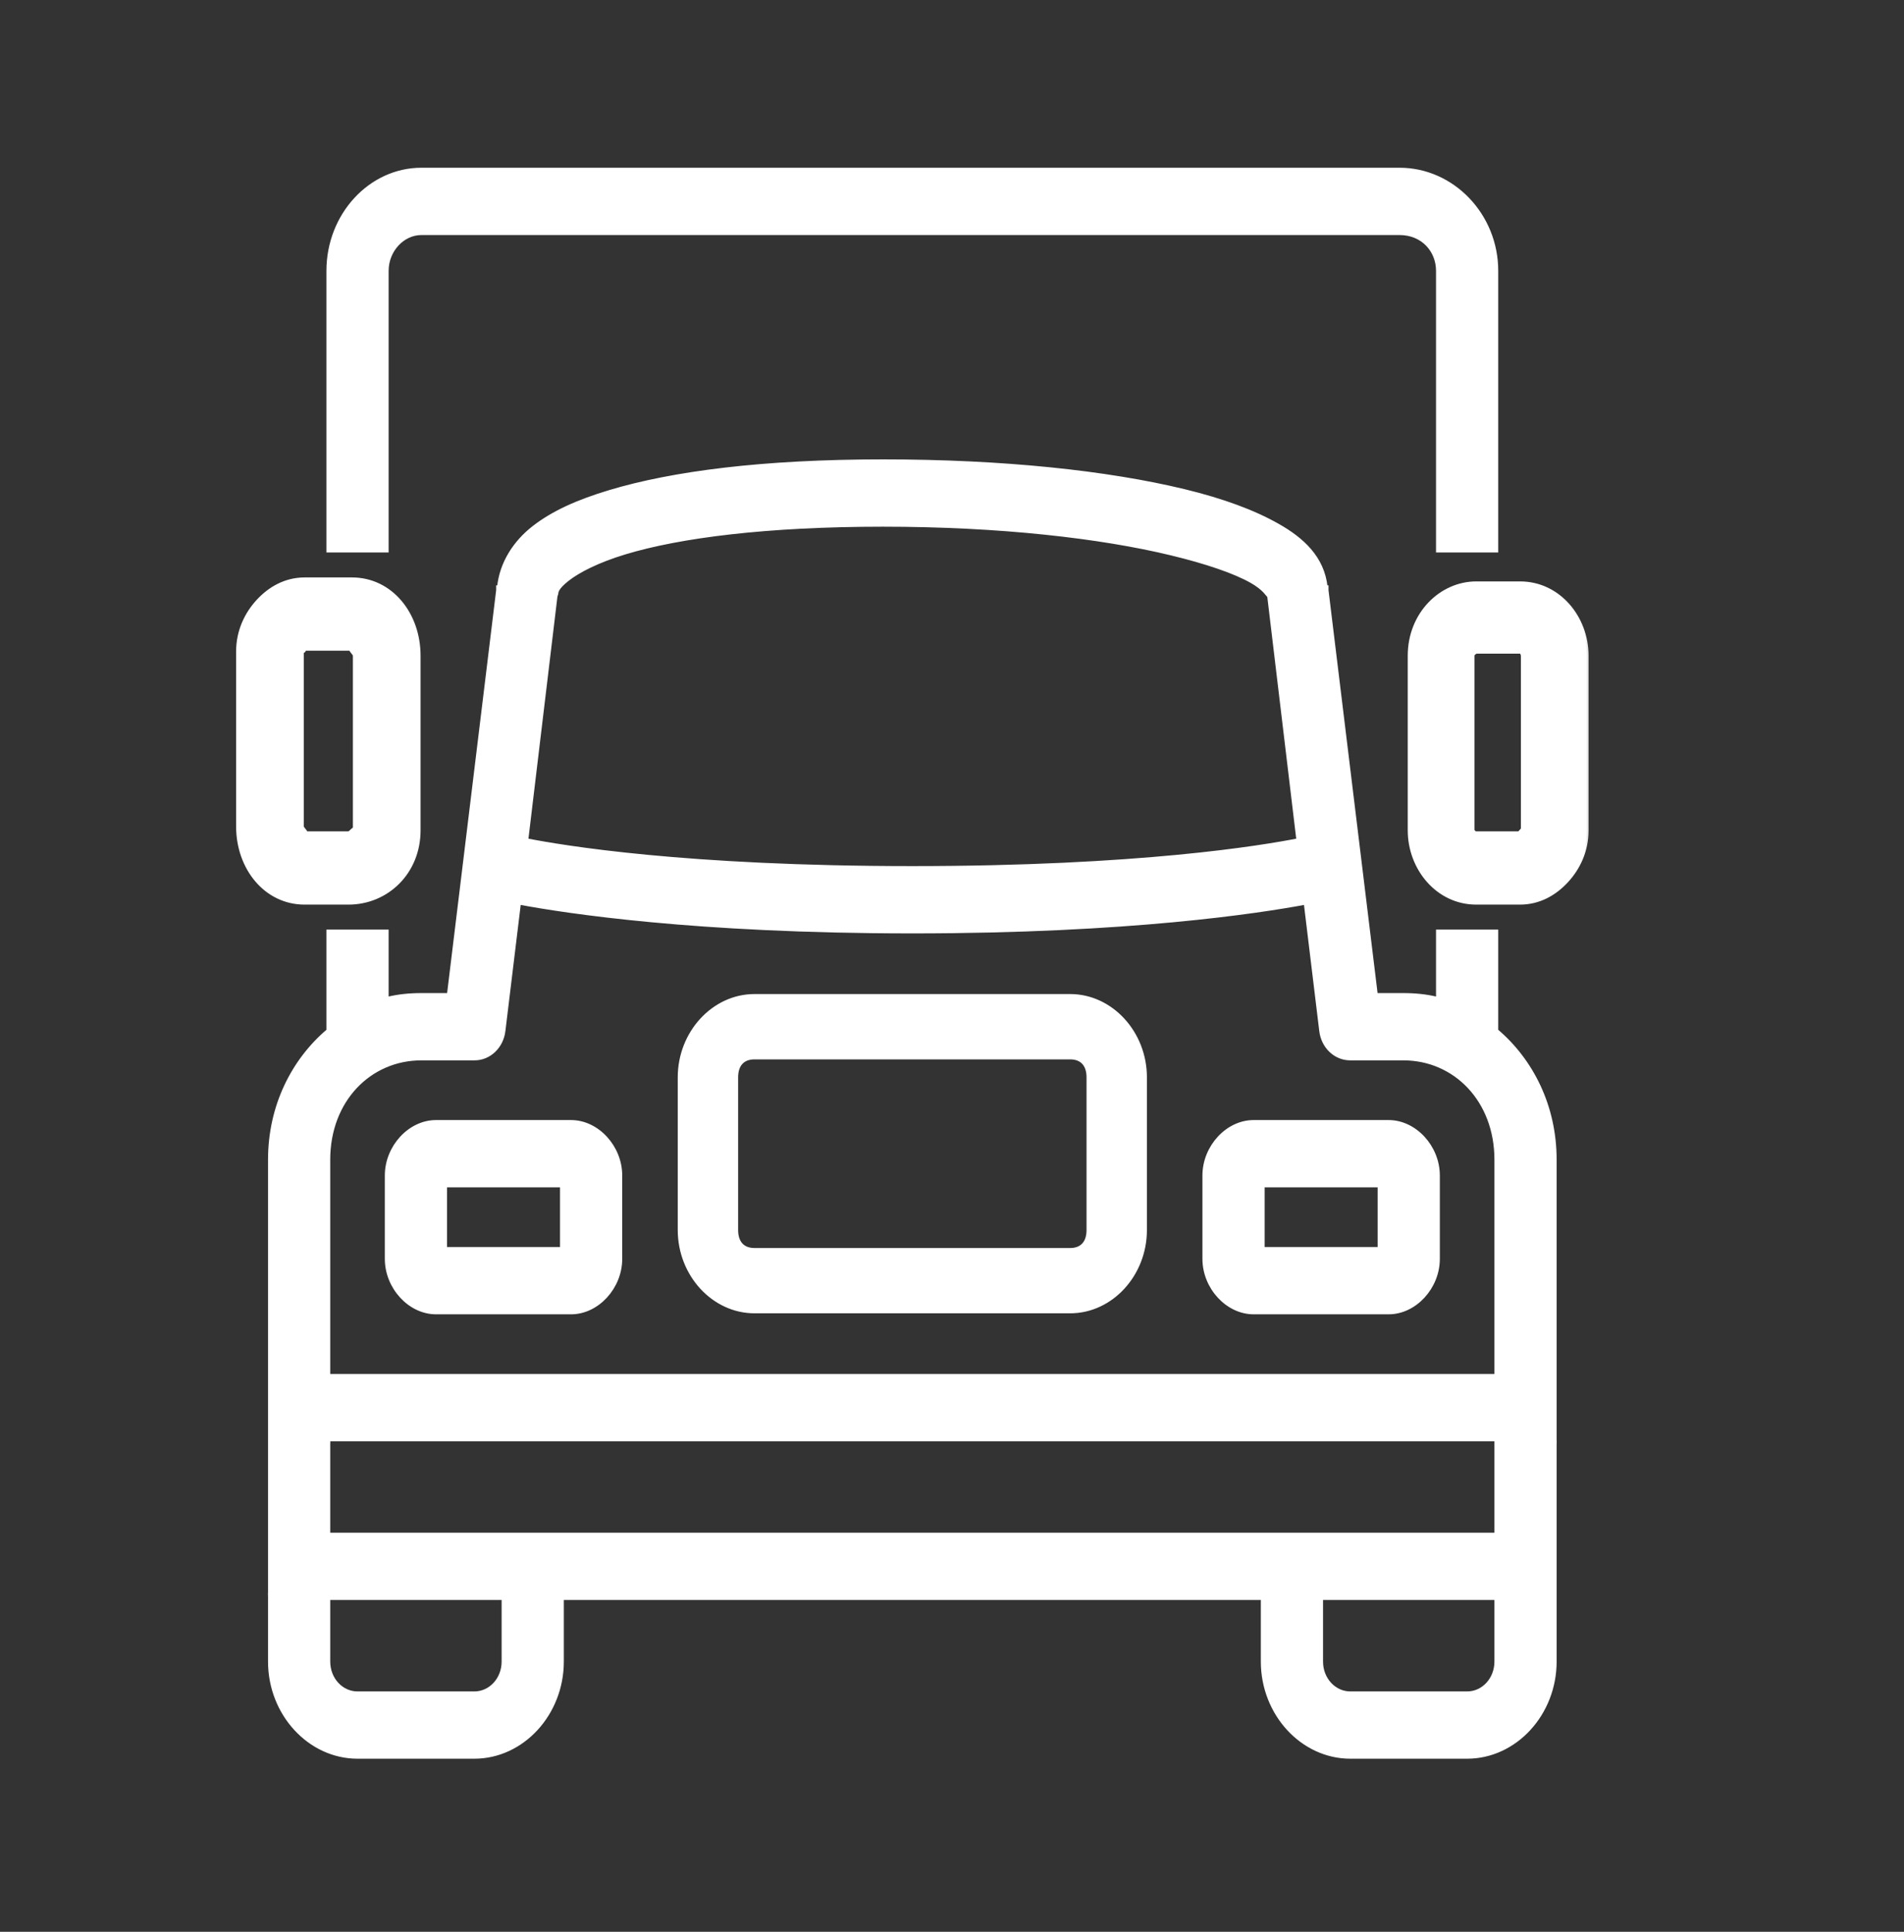 <?xml version="1.0" encoding="UTF-8"?> <svg xmlns="http://www.w3.org/2000/svg" width="70" height="71" viewBox="0 0 70 71" fill="none"><rect x="0" y="0" width="70" height="71" fill="#333333" stroke="none"/><g id="Icons!"><g id="Vector"><mask id="path-1-outside-1_1225_1976" maskUnits="userSpaceOnUse" x="7.75" y="5.235" width="51" height="60" fill="black"><rect fill="white" x="7.75" y="5.235" width="51" height="60"></rect><path d="M15.493 6.235C13.61 6.235 12.071 7.908 12.071 9.954V20.235H14.218V9.954C14.218 9.202 14.801 8.569 15.493 8.569H51.456C52.303 8.569 52.865 9.202 52.865 9.954V20.235H55.012V9.954C55.012 7.908 53.402 6.235 51.456 6.235H15.493ZM32.468 16.954C28.057 16.954 24.731 17.383 22.404 18.084C21.238 18.435 20.332 18.841 19.619 19.397C18.936 19.93 18.433 20.696 18.345 21.584H18.311V21.694L16.5 36.569H15.493C15.057 36.569 14.629 36.61 14.218 36.715V34.236H12.071V37.881C10.78 38.975 9.924 40.657 9.924 42.621V52.902C9.924 52.939 9.924 52.975 9.924 53.011V58.517C9.92 58.567 9.92 58.612 9.924 58.663V61.069C9.924 62.987 11.379 64.569 13.145 64.569H17.439C19.204 64.569 20.659 62.987 20.659 61.069V58.736H46.424V61.069C46.424 62.987 47.879 64.569 49.645 64.569H53.939C55.704 64.569 57.159 62.987 57.159 61.069V58.736C57.159 58.699 57.159 58.663 57.159 58.626V53.084C57.163 53.025 57.163 52.961 57.159 52.902V42.621C57.159 40.657 56.304 38.975 55.012 37.881V34.236H52.865V36.715C52.454 36.61 52.026 36.569 51.59 36.569H50.584L48.772 21.694V21.584H48.739C48.626 20.491 47.858 19.816 46.994 19.324C46.101 18.814 44.952 18.39 43.539 18.048C40.712 17.364 36.88 16.954 32.468 16.954ZM32.468 19.288C36.754 19.288 40.473 19.716 43.069 20.345C44.369 20.659 45.405 21.015 46.021 21.366C46.483 21.63 46.6 21.862 46.625 21.876C46.638 21.89 46.646 21.899 46.659 21.913L47.732 30.881C46.399 31.141 41.895 31.902 33.542 31.902C25.188 31.902 20.685 31.141 19.351 30.881L20.425 21.913C20.437 21.876 20.45 21.84 20.458 21.803C20.462 21.753 20.466 21.603 20.861 21.293C21.255 20.983 21.964 20.614 22.974 20.308C24.991 19.698 28.182 19.288 32.468 19.288ZM11.199 21.293C10.49 21.293 9.912 21.635 9.488 22.095C9.065 22.555 8.75 23.184 8.75 23.954V30.371C8.75 31.911 9.777 33.178 11.199 33.178H12.809C14.227 33.178 15.392 32.062 15.392 30.517V24.1C15.392 22.56 14.365 21.293 12.943 21.293H11.199ZM54.274 21.439C52.983 21.439 51.825 22.56 51.825 24.1V30.517C51.825 31.92 52.857 33.178 54.274 33.178H55.884C56.593 33.178 57.172 32.836 57.595 32.376C58.019 31.916 58.333 31.287 58.333 30.517V24.1C58.333 22.696 57.302 21.439 55.884 21.439H54.274ZM11.199 23.845C11.232 23.845 11.241 23.836 11.232 23.845H12.943C12.813 23.845 13.044 24.004 13.044 24.1V30.517C13.044 30.375 12.897 30.626 12.809 30.626H11.199C11.329 30.626 11.098 30.467 11.098 30.371V23.991C11.09 24 11.098 23.991 11.098 23.954C11.107 23.941 11.145 23.941 11.165 23.918C11.186 23.895 11.186 23.854 11.199 23.845ZM54.274 23.954H55.884C55.972 23.954 55.985 24.1 55.985 24.1V30.48C55.977 30.489 55.947 30.521 55.918 30.553C55.889 30.585 55.859 30.617 55.851 30.626H54.274C54.186 30.626 54.14 30.517 54.14 30.517V24.1C54.14 24.004 54.274 23.954 54.274 23.954ZM19.083 33.178C20.794 33.497 25.549 34.236 33.542 34.236C41.534 34.236 46.29 33.497 48.001 33.178L48.571 37.881C48.638 38.469 49.099 38.907 49.645 38.902H51.59C53.498 38.902 55.012 40.438 55.012 42.621V50.569H12.071V42.621C12.071 40.438 13.585 38.902 15.493 38.902H17.439C17.984 38.907 18.445 38.469 18.512 37.881L19.083 33.178ZM27.738 36.605C26.233 36.605 24.987 37.959 24.987 39.595V45.209C24.987 46.846 26.233 48.199 27.738 48.199H39.345C40.851 48.199 42.096 46.846 42.096 45.209V39.595C42.096 37.959 40.851 36.605 39.345 36.605H27.738ZM27.738 38.866H39.345C39.773 38.866 40.016 39.13 40.016 39.595V45.209C40.016 45.674 39.773 45.939 39.345 45.939H27.738C27.31 45.939 27.067 45.674 27.067 45.209V39.595C27.067 39.13 27.31 38.866 27.738 38.866ZM16.03 41.236C15.065 41.236 14.218 42.156 14.218 43.204V46.267C14.218 47.315 15.065 48.236 16.03 48.236H20.995C21.959 48.236 22.806 47.315 22.806 46.267V43.204C22.806 42.156 21.959 41.236 20.995 41.236H16.03ZM46.089 41.236C45.124 41.236 44.277 42.156 44.277 43.204V46.267C44.277 47.315 45.124 48.236 46.089 48.236H51.053C52.018 48.236 52.865 47.315 52.865 46.267V43.204C52.865 42.156 52.018 41.236 51.053 41.236H46.089ZM16.365 43.569H20.659V45.902H16.365V43.569ZM46.424 43.569H50.718V45.902H46.424V43.569ZM12.071 52.902H55.012C55.012 52.939 55.012 52.975 55.012 53.011V56.402H12.071V53.084C12.075 53.025 12.075 52.961 12.071 52.902ZM12.071 58.736H18.512V61.069C18.512 61.716 18.034 62.236 17.439 62.236H13.145C12.549 62.236 12.071 61.716 12.071 61.069V58.736ZM48.571 58.736H55.012V61.069C55.012 61.716 54.534 62.236 53.939 62.236H49.645C49.049 62.236 48.571 61.716 48.571 61.069V58.736Z"></path></mask><path d="M15.493 6.235C13.61 6.235 12.071 7.908 12.071 9.954V20.235H14.218V9.954C14.218 9.202 14.801 8.569 15.493 8.569H51.456C52.303 8.569 52.865 9.202 52.865 9.954V20.235H55.012V9.954C55.012 7.908 53.402 6.235 51.456 6.235H15.493ZM32.468 16.954C28.057 16.954 24.731 17.383 22.404 18.084C21.238 18.435 20.332 18.841 19.619 19.397C18.936 19.93 18.433 20.696 18.345 21.584H18.311V21.694L16.5 36.569H15.493C15.057 36.569 14.629 36.61 14.218 36.715V34.236H12.071V37.881C10.78 38.975 9.924 40.657 9.924 42.621V52.902C9.924 52.939 9.924 52.975 9.924 53.011V58.517C9.92 58.567 9.92 58.612 9.924 58.663V61.069C9.924 62.987 11.379 64.569 13.145 64.569H17.439C19.204 64.569 20.659 62.987 20.659 61.069V58.736H46.424V61.069C46.424 62.987 47.879 64.569 49.645 64.569H53.939C55.704 64.569 57.159 62.987 57.159 61.069V58.736C57.159 58.699 57.159 58.663 57.159 58.626V53.084C57.163 53.025 57.163 52.961 57.159 52.902V42.621C57.159 40.657 56.304 38.975 55.012 37.881V34.236H52.865V36.715C52.454 36.61 52.026 36.569 51.59 36.569H50.584L48.772 21.694V21.584H48.739C48.626 20.491 47.858 19.816 46.994 19.324C46.101 18.814 44.952 18.39 43.539 18.048C40.712 17.364 36.88 16.954 32.468 16.954ZM32.468 19.288C36.754 19.288 40.473 19.716 43.069 20.345C44.369 20.659 45.405 21.015 46.021 21.366C46.483 21.63 46.6 21.862 46.625 21.876C46.638 21.89 46.646 21.899 46.659 21.913L47.732 30.881C46.399 31.141 41.895 31.902 33.542 31.902C25.188 31.902 20.685 31.141 19.351 30.881L20.425 21.913C20.437 21.876 20.45 21.84 20.458 21.803C20.462 21.753 20.466 21.603 20.861 21.293C21.255 20.983 21.964 20.614 22.974 20.308C24.991 19.698 28.182 19.288 32.468 19.288ZM11.199 21.293C10.49 21.293 9.912 21.635 9.488 22.095C9.065 22.555 8.75 23.184 8.75 23.954V30.371C8.75 31.911 9.777 33.178 11.199 33.178H12.809C14.227 33.178 15.392 32.062 15.392 30.517V24.1C15.392 22.56 14.365 21.293 12.943 21.293H11.199ZM54.274 21.439C52.983 21.439 51.825 22.56 51.825 24.1V30.517C51.825 31.92 52.857 33.178 54.274 33.178H55.884C56.593 33.178 57.172 32.836 57.595 32.376C58.019 31.916 58.333 31.287 58.333 30.517V24.1C58.333 22.696 57.302 21.439 55.884 21.439H54.274ZM11.199 23.845C11.232 23.845 11.241 23.836 11.232 23.845H12.943C12.813 23.845 13.044 24.004 13.044 24.1V30.517C13.044 30.375 12.897 30.626 12.809 30.626H11.199C11.329 30.626 11.098 30.467 11.098 30.371V23.991C11.09 24 11.098 23.991 11.098 23.954C11.107 23.941 11.145 23.941 11.165 23.918C11.186 23.895 11.186 23.854 11.199 23.845ZM54.274 23.954H55.884C55.972 23.954 55.985 24.1 55.985 24.1V30.48C55.977 30.489 55.947 30.521 55.918 30.553C55.889 30.585 55.859 30.617 55.851 30.626H54.274C54.186 30.626 54.14 30.517 54.14 30.517V24.1C54.14 24.004 54.274 23.954 54.274 23.954ZM19.083 33.178C20.794 33.497 25.549 34.236 33.542 34.236C41.534 34.236 46.29 33.497 48.001 33.178L48.571 37.881C48.638 38.469 49.099 38.907 49.645 38.902H51.59C53.498 38.902 55.012 40.438 55.012 42.621V50.569H12.071V42.621C12.071 40.438 13.585 38.902 15.493 38.902H17.439C17.984 38.907 18.445 38.469 18.512 37.881L19.083 33.178ZM27.738 36.605C26.233 36.605 24.987 37.959 24.987 39.595V45.209C24.987 46.846 26.233 48.199 27.738 48.199H39.345C40.851 48.199 42.096 46.846 42.096 45.209V39.595C42.096 37.959 40.851 36.605 39.345 36.605H27.738ZM27.738 38.866H39.345C39.773 38.866 40.016 39.13 40.016 39.595V45.209C40.016 45.674 39.773 45.939 39.345 45.939H27.738C27.31 45.939 27.067 45.674 27.067 45.209V39.595C27.067 39.13 27.31 38.866 27.738 38.866ZM16.03 41.236C15.065 41.236 14.218 42.156 14.218 43.204V46.267C14.218 47.315 15.065 48.236 16.03 48.236H20.995C21.959 48.236 22.806 47.315 22.806 46.267V43.204C22.806 42.156 21.959 41.236 20.995 41.236H16.03ZM46.089 41.236C45.124 41.236 44.277 42.156 44.277 43.204V46.267C44.277 47.315 45.124 48.236 46.089 48.236H51.053C52.018 48.236 52.865 47.315 52.865 46.267V43.204C52.865 42.156 52.018 41.236 51.053 41.236H46.089ZM16.365 43.569H20.659V45.902H16.365V43.569ZM46.424 43.569H50.718V45.902H46.424V43.569ZM12.071 52.902H55.012C55.012 52.939 55.012 52.975 55.012 53.011V56.402H12.071V53.084C12.075 53.025 12.075 52.961 12.071 52.902ZM12.071 58.736H18.512V61.069C18.512 61.716 18.034 62.236 17.439 62.236H13.145C12.549 62.236 12.071 61.716 12.071 61.069V58.736ZM48.571 58.736H55.012V61.069C55.012 61.716 54.534 62.236 53.939 62.236H49.645C49.049 62.236 48.571 61.716 48.571 61.069V58.736Z" fill="white"></path><path d="M15.493 6.235C13.61 6.235 12.071 7.908 12.071 9.954V20.235H14.218V9.954C14.218 9.202 14.801 8.569 15.493 8.569H51.456C52.303 8.569 52.865 9.202 52.865 9.954V20.235H55.012V9.954C55.012 7.908 53.402 6.235 51.456 6.235H15.493ZM32.468 16.954C28.057 16.954 24.731 17.383 22.404 18.084C21.238 18.435 20.332 18.841 19.619 19.397C18.936 19.93 18.433 20.696 18.345 21.584H18.311V21.694L16.5 36.569H15.493C15.057 36.569 14.629 36.61 14.218 36.715V34.236H12.071V37.881C10.78 38.975 9.924 40.657 9.924 42.621V52.902C9.924 52.939 9.924 52.975 9.924 53.011V58.517C9.92 58.567 9.92 58.612 9.924 58.663V61.069C9.924 62.987 11.379 64.569 13.145 64.569H17.439C19.204 64.569 20.659 62.987 20.659 61.069V58.736H46.424V61.069C46.424 62.987 47.879 64.569 49.645 64.569H53.939C55.704 64.569 57.159 62.987 57.159 61.069V58.736C57.159 58.699 57.159 58.663 57.159 58.626V53.084C57.163 53.025 57.163 52.961 57.159 52.902V42.621C57.159 40.657 56.304 38.975 55.012 37.881V34.236H52.865V36.715C52.454 36.61 52.026 36.569 51.59 36.569H50.584L48.772 21.694V21.584H48.739C48.626 20.491 47.858 19.816 46.994 19.324C46.101 18.814 44.952 18.39 43.539 18.048C40.712 17.364 36.88 16.954 32.468 16.954ZM32.468 19.288C36.754 19.288 40.473 19.716 43.069 20.345C44.369 20.659 45.405 21.015 46.021 21.366C46.483 21.63 46.6 21.862 46.625 21.876C46.638 21.89 46.646 21.899 46.659 21.913L47.732 30.881C46.399 31.141 41.895 31.902 33.542 31.902C25.188 31.902 20.685 31.141 19.351 30.881L20.425 21.913C20.437 21.876 20.45 21.84 20.458 21.803C20.462 21.753 20.466 21.603 20.861 21.293C21.255 20.983 21.964 20.614 22.974 20.308C24.991 19.698 28.182 19.288 32.468 19.288ZM11.199 21.293C10.49 21.293 9.912 21.635 9.488 22.095C9.065 22.555 8.75 23.184 8.75 23.954V30.371C8.75 31.911 9.777 33.178 11.199 33.178H12.809C14.227 33.178 15.392 32.062 15.392 30.517V24.1C15.392 22.56 14.365 21.293 12.943 21.293H11.199ZM54.274 21.439C52.983 21.439 51.825 22.56 51.825 24.1V30.517C51.825 31.92 52.857 33.178 54.274 33.178H55.884C56.593 33.178 57.172 32.836 57.595 32.376C58.019 31.916 58.333 31.287 58.333 30.517V24.1C58.333 22.696 57.302 21.439 55.884 21.439H54.274ZM11.199 23.845C11.232 23.845 11.241 23.836 11.232 23.845H12.943C12.813 23.845 13.044 24.004 13.044 24.1V30.517C13.044 30.375 12.897 30.626 12.809 30.626H11.199C11.329 30.626 11.098 30.467 11.098 30.371V23.991C11.09 24 11.098 23.991 11.098 23.954C11.107 23.941 11.145 23.941 11.165 23.918C11.186 23.895 11.186 23.854 11.199 23.845ZM54.274 23.954H55.884C55.972 23.954 55.985 24.1 55.985 24.1V30.48C55.977 30.489 55.947 30.521 55.918 30.553C55.889 30.585 55.859 30.617 55.851 30.626H54.274C54.186 30.626 54.14 30.517 54.14 30.517V24.1C54.14 24.004 54.274 23.954 54.274 23.954ZM19.083 33.178C20.794 33.497 25.549 34.236 33.542 34.236C41.534 34.236 46.29 33.497 48.001 33.178L48.571 37.881C48.638 38.469 49.099 38.907 49.645 38.902H51.59C53.498 38.902 55.012 40.438 55.012 42.621V50.569H12.071V42.621C12.071 40.438 13.585 38.902 15.493 38.902H17.439C17.984 38.907 18.445 38.469 18.512 37.881L19.083 33.178ZM27.738 36.605C26.233 36.605 24.987 37.959 24.987 39.595V45.209C24.987 46.846 26.233 48.199 27.738 48.199H39.345C40.851 48.199 42.096 46.846 42.096 45.209V39.595C42.096 37.959 40.851 36.605 39.345 36.605H27.738ZM27.738 38.866H39.345C39.773 38.866 40.016 39.13 40.016 39.595V45.209C40.016 45.674 39.773 45.939 39.345 45.939H27.738C27.31 45.939 27.067 45.674 27.067 45.209V39.595C27.067 39.13 27.31 38.866 27.738 38.866ZM16.03 41.236C15.065 41.236 14.218 42.156 14.218 43.204V46.267C14.218 47.315 15.065 48.236 16.03 48.236H20.995C21.959 48.236 22.806 47.315 22.806 46.267V43.204C22.806 42.156 21.959 41.236 20.995 41.236H16.03ZM46.089 41.236C45.124 41.236 44.277 42.156 44.277 43.204V46.267C44.277 47.315 45.124 48.236 46.089 48.236H51.053C52.018 48.236 52.865 47.315 52.865 46.267V43.204C52.865 42.156 52.018 41.236 51.053 41.236H46.089ZM16.365 43.569H20.659V45.902H16.365V43.569ZM46.424 43.569H50.718V45.902H46.424V43.569ZM12.071 52.902H55.012C55.012 52.939 55.012 52.975 55.012 53.011V56.402H12.071V53.084C12.075 53.025 12.075 52.961 12.071 52.902ZM12.071 58.736H18.512V61.069C18.512 61.716 18.034 62.236 17.439 62.236H13.145C12.549 62.236 12.071 61.716 12.071 61.069V58.736ZM48.571 58.736H55.012V61.069C55.012 61.716 54.534 62.236 53.939 62.236H49.645C49.049 62.236 48.571 61.716 48.571 61.069V58.736Z" stroke="white" stroke-width="0.14" mask="url(#path-1-outside-1_1225_1976)"></path></g></g></svg> 